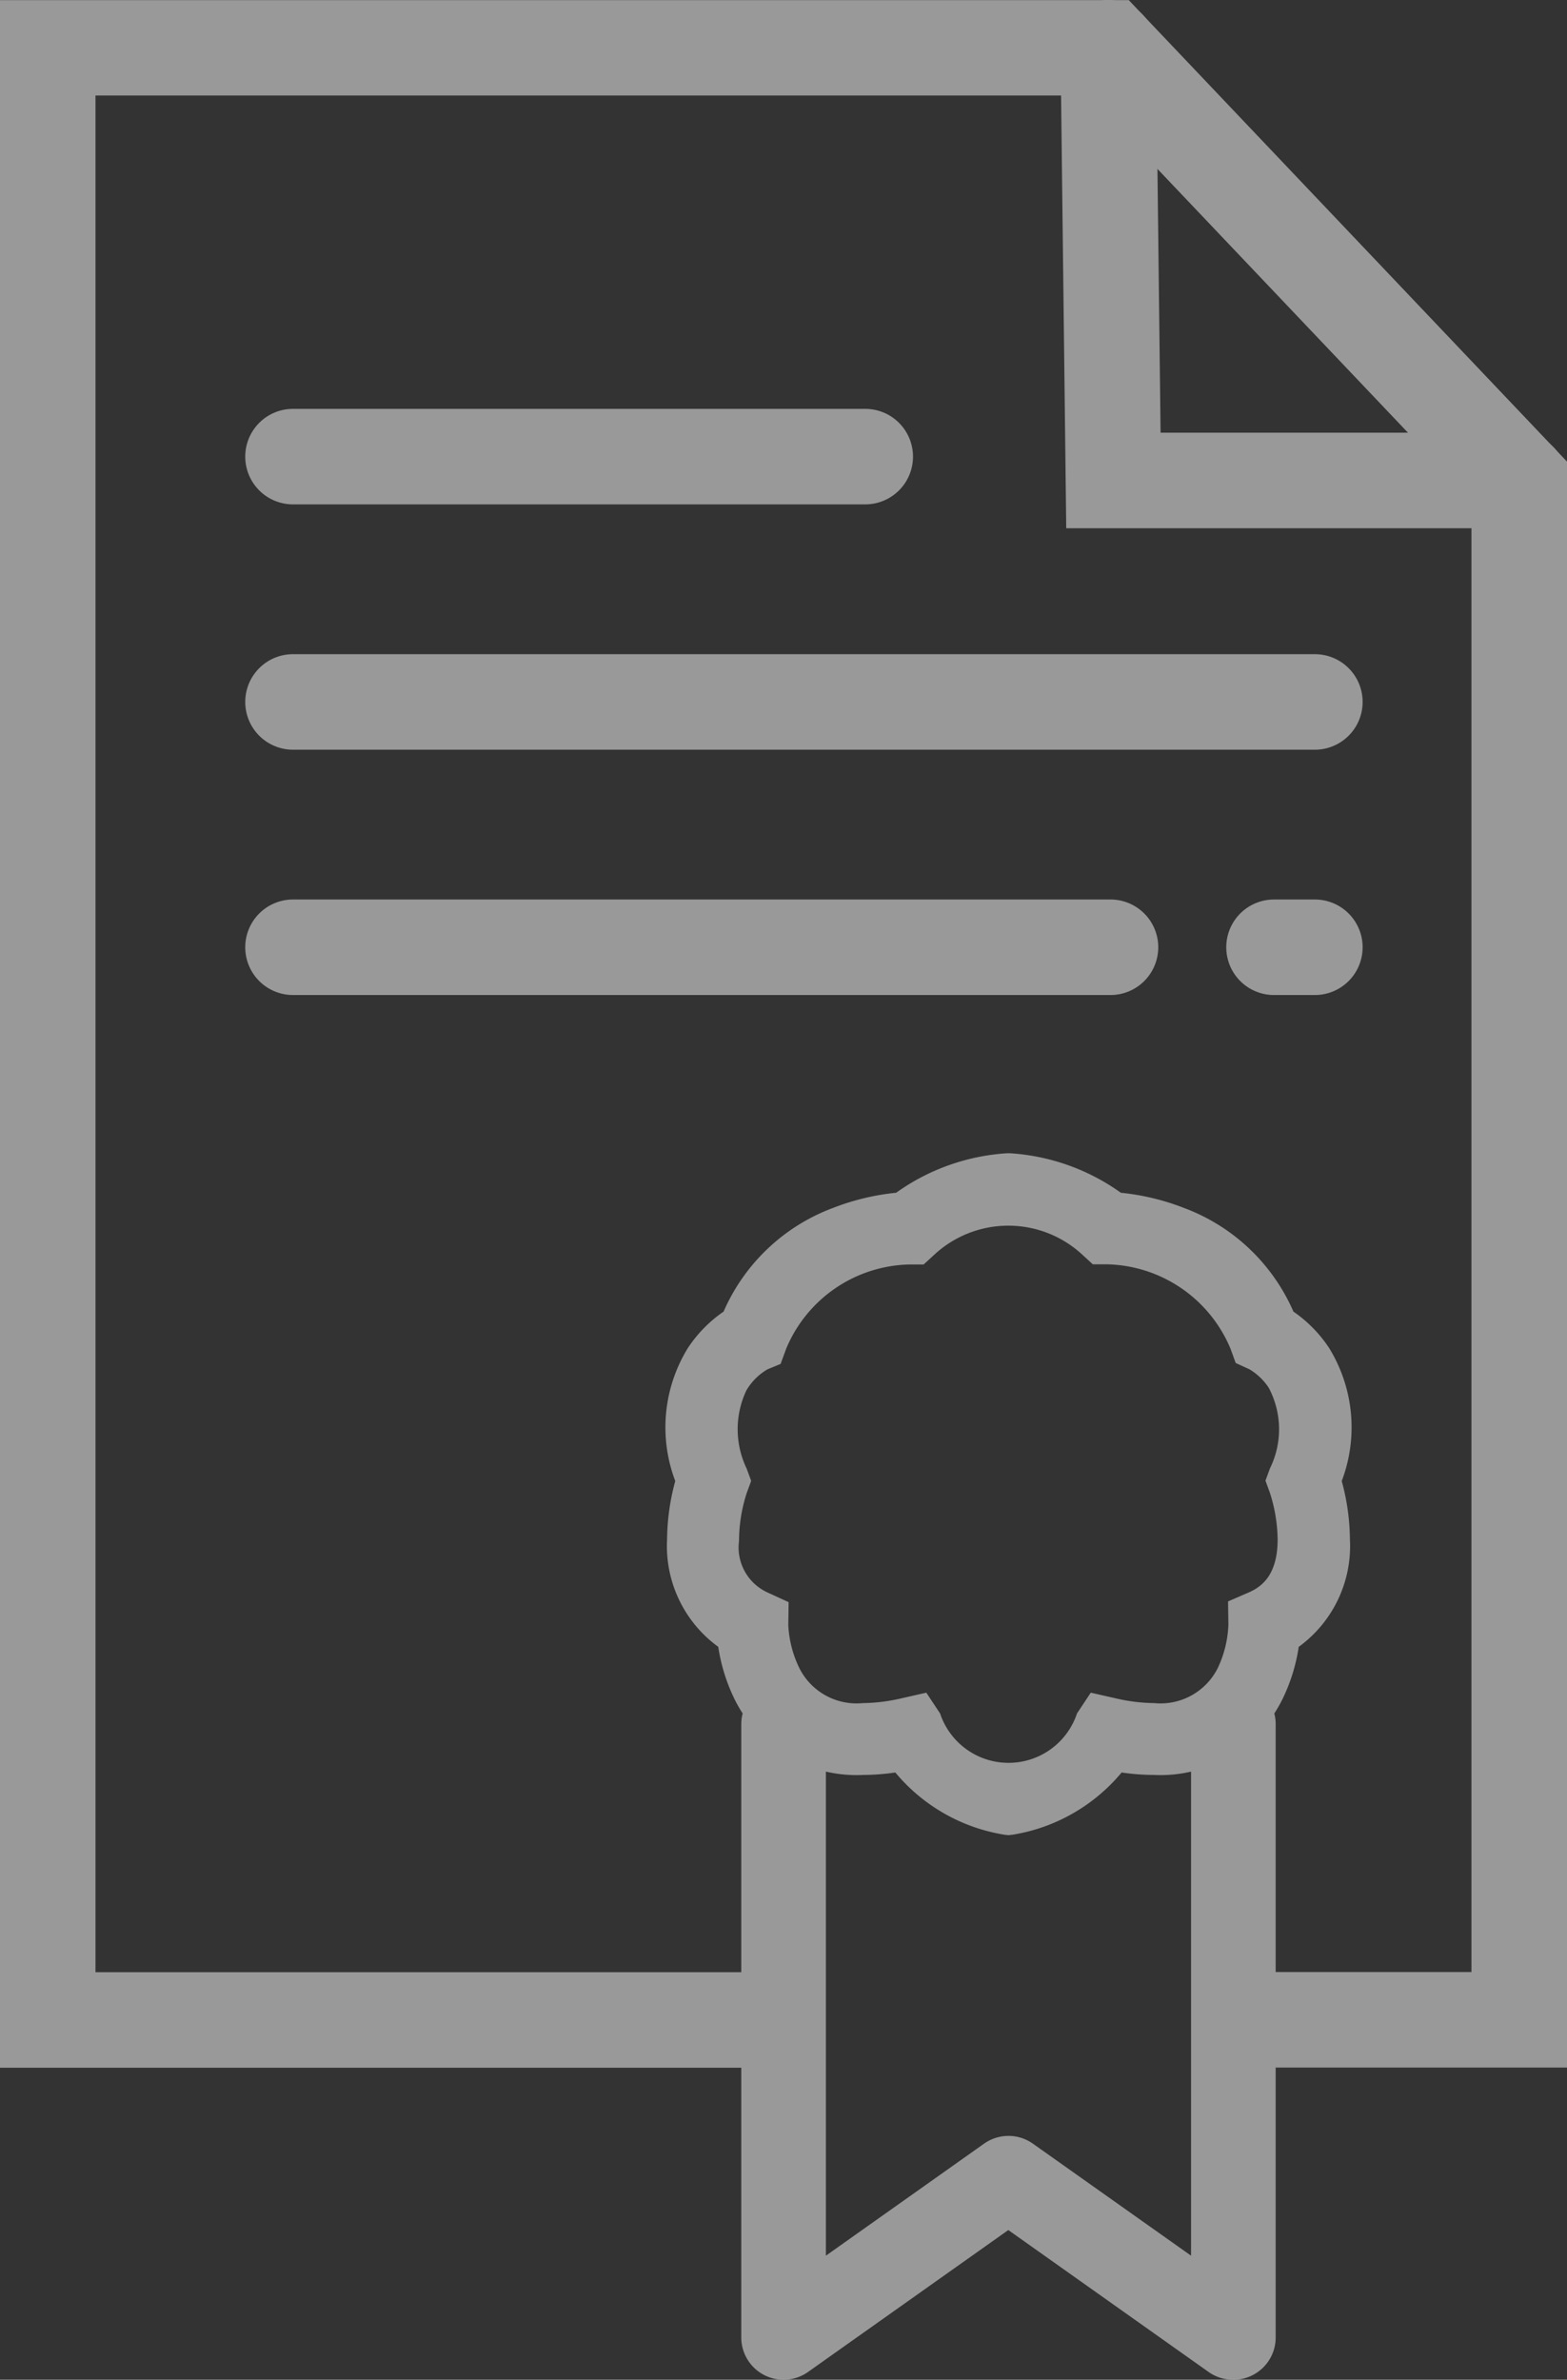 <svg xmlns="http://www.w3.org/2000/svg" width="38.336" height="58.203" viewBox="0 0 38.336 58.203">
  <rect x="0" y="0" width="38.336" height="58.203" fill="#333333" stroke="none"/>
  <g id="Group_51" data-name="Group 51" transform="translate(-934.832 -3323.832)" opacity="0.5">
    <path id="Path_64" data-name="Path 64" d="M973.168,3374.4h-7.893a1.168,1.168,0,0,1,0-2.336h5.556v-36.014l-9.388-9.882H937.168v45.9h16.506a1.168,1.168,0,0,1,0,2.336H934.832v-50.569h27.615l.345.364,10.376,10.923Z" fill="#fff"/>
    <path id="Path_65" data-name="Path 65" d="M972,3336.752H960.917l-.14-11.739a1.168,1.168,0,0,1,1.154-1.182h.014a1.168,1.168,0,0,1,1.168,1.154l.112,9.43H972a1.168,1.168,0,0,1,0,2.336Z" fill="#fff"/>
    <path id="Line_17" data-name="Line 17" d="M14,1.168H0A1.168,1.168,0,0,1-1.168,0,1.168,1.168,0,0,1,0-1.168H14A1.168,1.168,0,0,1,15.168,0,1.168,1.168,0,0,1,14,1.168Z" transform="translate(942 3335)" fill="#fff"/>
    <path id="Line_18" data-name="Line 18" d="M25,1.168H0A1.168,1.168,0,0,1-1.168,0,1.168,1.168,0,0,1,0-1.168H25A1.168,1.168,0,0,1,26.168,0,1.168,1.168,0,0,1,25,1.168Z" transform="translate(942 3341)" fill="#fff"/>
    <path id="Line_19" data-name="Line 19" d="M20,1.168H0A1.168,1.168,0,0,1-1.168,0,1.168,1.168,0,0,1,0-1.168H20A1.168,1.168,0,0,1,21.168,0,1.168,1.168,0,0,1,20,1.168Z" transform="translate(942 3347)" fill="#fff"/>
    <path id="Line_20" data-name="Line 20" d="M1,1.168H0A1.168,1.168,0,0,1-1.168,0,1.168,1.168,0,0,1,0-1.168H1A1.168,1.168,0,0,1,2.168,0,1.168,1.168,0,0,1,1,1.168Z" transform="translate(966 3347)" fill="#fff"/>
    <path id="Path_66" data-name="Path 66" d="M965,3382.035a1.034,1.034,0,0,1-.6-.19l-4.9-3.471-4.9,3.471a1.035,1.035,0,0,1-1.633-.844v-15a1.035,1.035,0,1,1,2.07,0v13l3.867-2.738a1.034,1.034,0,0,1,1.2,0l3.867,2.738v-13a1.035,1.035,0,1,1,2.07,0v15a1.035,1.035,0,0,1-1.035,1.035Z" fill="#fff"/>
    <path id="Path_67" data-name="Path 67" d="M959.5,3352.038l.039,0a5.221,5.221,0,0,1,2.714.966,5.862,5.862,0,0,1,1.546.372,4.716,4.716,0,0,1,2.676,2.535,3.251,3.251,0,0,1,.873.89,3.7,3.7,0,0,1,.309,3.254,5.551,5.551,0,0,1,.2,1.421,3.047,3.047,0,0,1-1.252,2.634,4.4,4.4,0,0,1-.38,1.242,3.325,3.325,0,0,1-3.164,1.891,5.538,5.538,0,0,1-.789-.06,4.378,4.378,0,0,1-2.674,1.523l-.094.01-.094-.01a4.378,4.378,0,0,1-2.674-1.523,5.538,5.538,0,0,1-.789.06,3.325,3.325,0,0,1-3.163-1.891,4.4,4.4,0,0,1-.38-1.242,3.047,3.047,0,0,1-1.252-2.634,5.551,5.551,0,0,1,.2-1.421,3.7,3.7,0,0,1,.309-3.254,3.251,3.251,0,0,1,.873-.89,4.716,4.716,0,0,1,2.676-2.535,5.862,5.862,0,0,1,1.546-.372,5.221,5.221,0,0,1,2.714-.966Zm5.384,11.533-.008-.572.523-.227c.3-.136.69-.417.69-1.294a3.883,3.883,0,0,0-.188-1.132l-.11-.3.11-.3a2.168,2.168,0,0,0-.029-1.971,1.451,1.451,0,0,0-.473-.453l-.336-.154-.126-.347a3.354,3.354,0,0,0-3.027-2.067h-.343l-.253-.232a2.664,2.664,0,0,0-3.628,0l-.257.236-.339,0a3.344,3.344,0,0,0-3.027,2.067l-.133.365-.322.133a1.45,1.45,0,0,0-.515.513,2.22,2.22,0,0,0,.006,1.915l.11.3-.11.3a3.827,3.827,0,0,0-.187,1.169,1.21,1.21,0,0,0,.69,1.257l.523.24-.008.56a2.7,2.7,0,0,0,.27,1.052,1.566,1.566,0,0,0,1.556.857,4.321,4.321,0,0,0,.951-.119l.6-.136.337.509a1.765,1.765,0,0,0,3.349,0l.337-.509.6.136a4.321,4.321,0,0,0,.951.119,1.566,1.566,0,0,0,1.556-.857A2.7,2.7,0,0,0,964.884,3363.571Z" fill="#fff"/>
  </g>
</svg>
